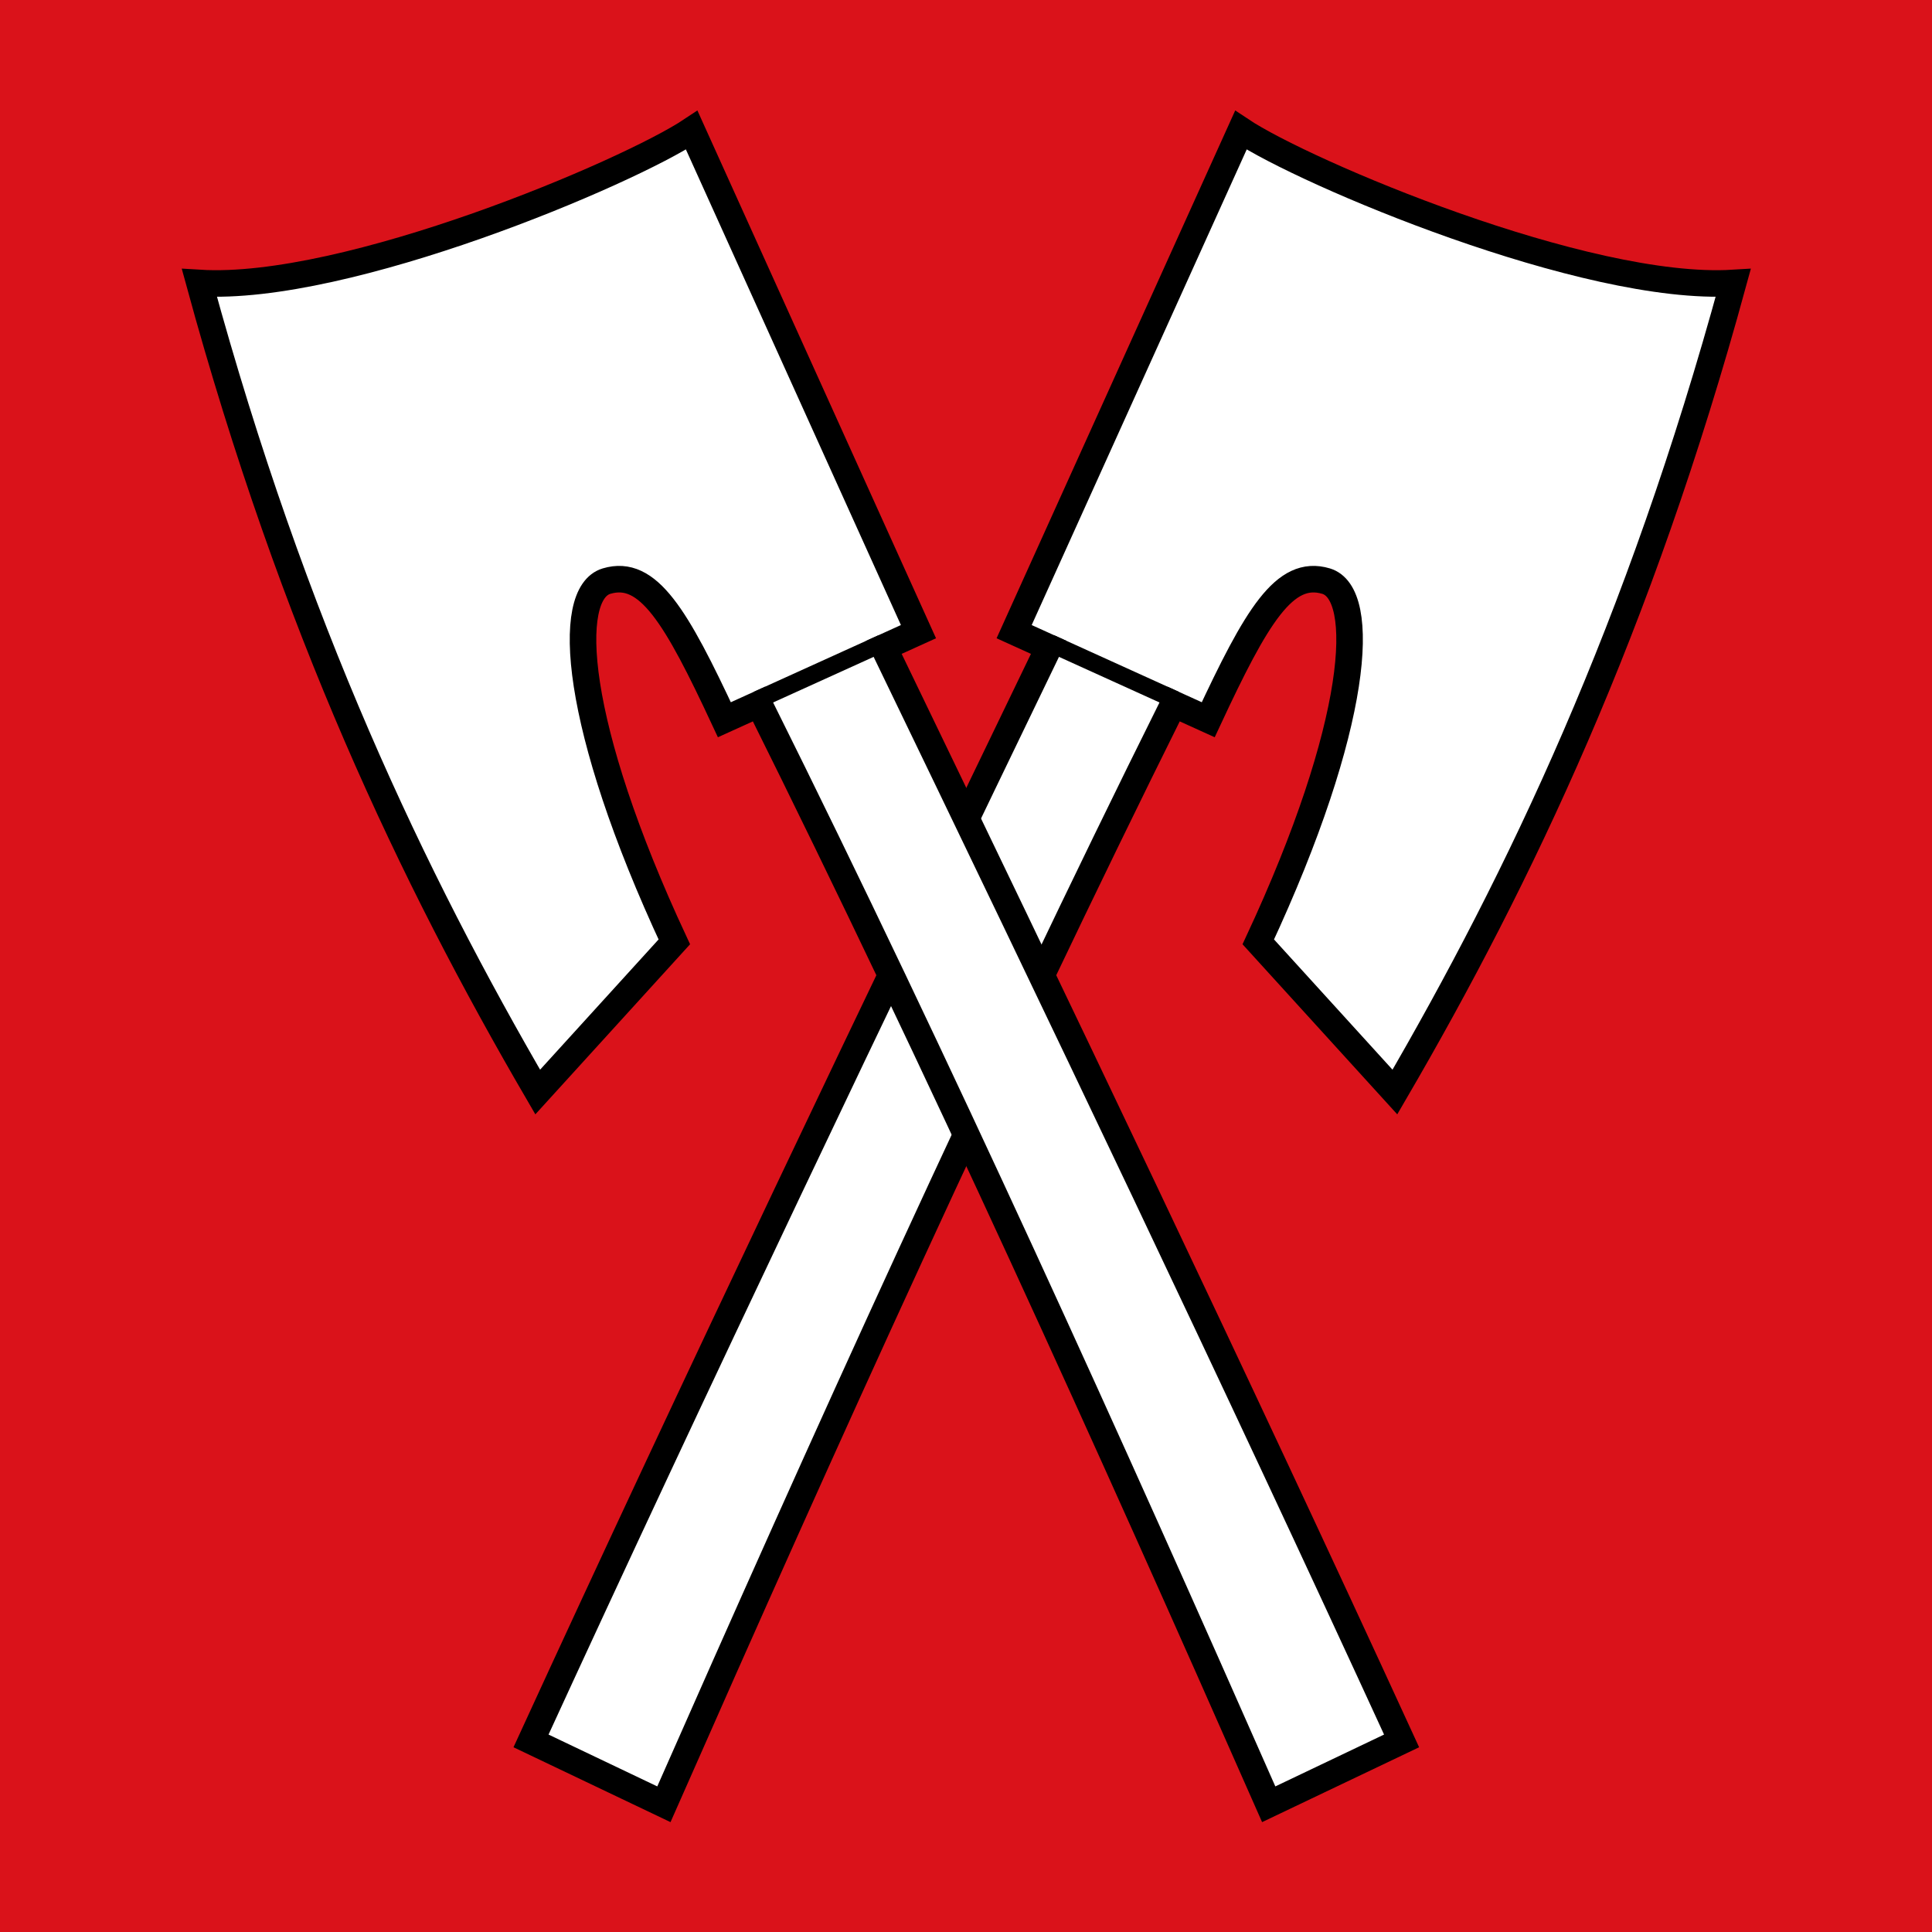 <?xml version="1.0" encoding="UTF-8" standalone="no"?>
<svg
   inkscape:version="1.1.1 (3bf5ae0d25, 2021-09-20)"
   sodipodi:docname="Flag Biel.svg"
   id="svg2130"
   version="1.1"
   viewBox="0 0 500 500"
   height="500"
   width="500"
   xmlns:inkscape="http://www.inkscape.org/namespaces/inkscape"
   xmlns:sodipodi="http://sodipodi.sourceforge.net/DTD/sodipodi-0.dtd"
   xmlns:xlink="http://www.w3.org/1999/xlink"
   xmlns="http://www.w3.org/2000/svg"
   xmlns:svg="http://www.w3.org/2000/svg">
  <defs
     id="defs2124" />
  <sodipodi:namedview
     inkscape:pagecheckerboard="false"
     fit-margin-bottom="0"
     fit-margin-right="0"
     fit-margin-left="0"
     fit-margin-top="0"
     lock-margins="true"
     units="px"
     inkscape:snap-smooth-nodes="true"
     inkscape:snap-object-midpoints="true"
     inkscape:window-maximized="1"
     inkscape:window-y="-11"
     inkscape:window-x="-11"
     inkscape:window-height="1506"
     inkscape:window-width="2560"
     showgrid="false"
     inkscape:document-rotation="0"
     inkscape:current-layer="layer1"
     inkscape:document-units="px"
     inkscape:cy="250"
     inkscape:cx="250"
     inkscape:zoom="1.5"
     inkscape:pageshadow="2"
     inkscape:pageopacity="0"
     borderopacity="1.0"
     bordercolor="#666666"
     pagecolor="#333333"
     id="base"
     showguides="true"
     inkscape:guide-bbox="true"
     inkscape:snap-intersection-paths="true"
     inkscape:object-paths="true"
     inkscape:snap-grids="false"
     inkscape:snap-global="true"
     inkscape:lockguides="false"
     guidecolor="#00ffff"
     guideopacity="0.498"
     inkscape:snap-midpoints="true" />
  <g
     id="layer1"
     inkscape:groupmode="layer"
     inkscape:label="biel"
     transform="translate(-522.961,-50.52)">
    <g
       id="g2967"
       inkscape:label="flag">
      <rect
         style="fill:#da121a;fill-opacity:1;stroke:none;stroke-width:4"
         id="rect2624"
         width="500"
         height="500"
         x="522.961"
         y="50.52"
         inkscape:label="flag-0" />
      <g
         id="g7095"
         inkscape:label="axes"
         transform="matrix(1.145,0,0,1.145,418.958,-32.281)">
        <g
           id="g6091"
           inkscape:label="axe-l"
           style="fill:#ffffff;stroke:#000000">
          <path
             style="fill:#ffffff;stroke:#000000;stroke-width:6;stroke-linejoin:miter;stroke-miterlimit:4;stroke-dasharray:none"
             d="M 240.888,480.125 C 277.198,397.75 314.891,314.254 356.08,231.435 l 7.844,3.56 c 10.922,-23.427 17.236,-34.144 26.631,-31.334 9.394,2.81 7.553,32.484 -15.317,81.539 l 30.877,33.941 c 28.316,-48.61 55.217,-105.098 76.465,-182.865 -33.334,2.05 -96.968,-24.982 -111.28,-34.539 l -51.245,113.349 7.834,3.555 c -39.404,81.563 -79.336,165.06 -117.033,247.163 z"
             id="path1791"
             sodipodi:nodetypes="ccczcccccccc"
             inkscape:label="axe-l0" />
          <path
             style="display:inline;fill:#ffffff;stroke:#000000;stroke-width:4;stroke-linejoin:miter;stroke-miterlimit:4;stroke-dasharray:none"
             d="m 328.298,217.729 28.191,12.793"
             id="path5984"
             inkscape:label="axe-lc" />
        </g>
        <use
           x="0"
           y="0"
           xlink:href="#g6091"
           id="use6177"
           width="100%"
           height="100%"
           transform="matrix(-1,0,0,1,618.483,0)"
           inkscape:label="axe-r"
           style="fill:none;stroke:none" />
      </g>
    </g>
  </g>
</svg>
